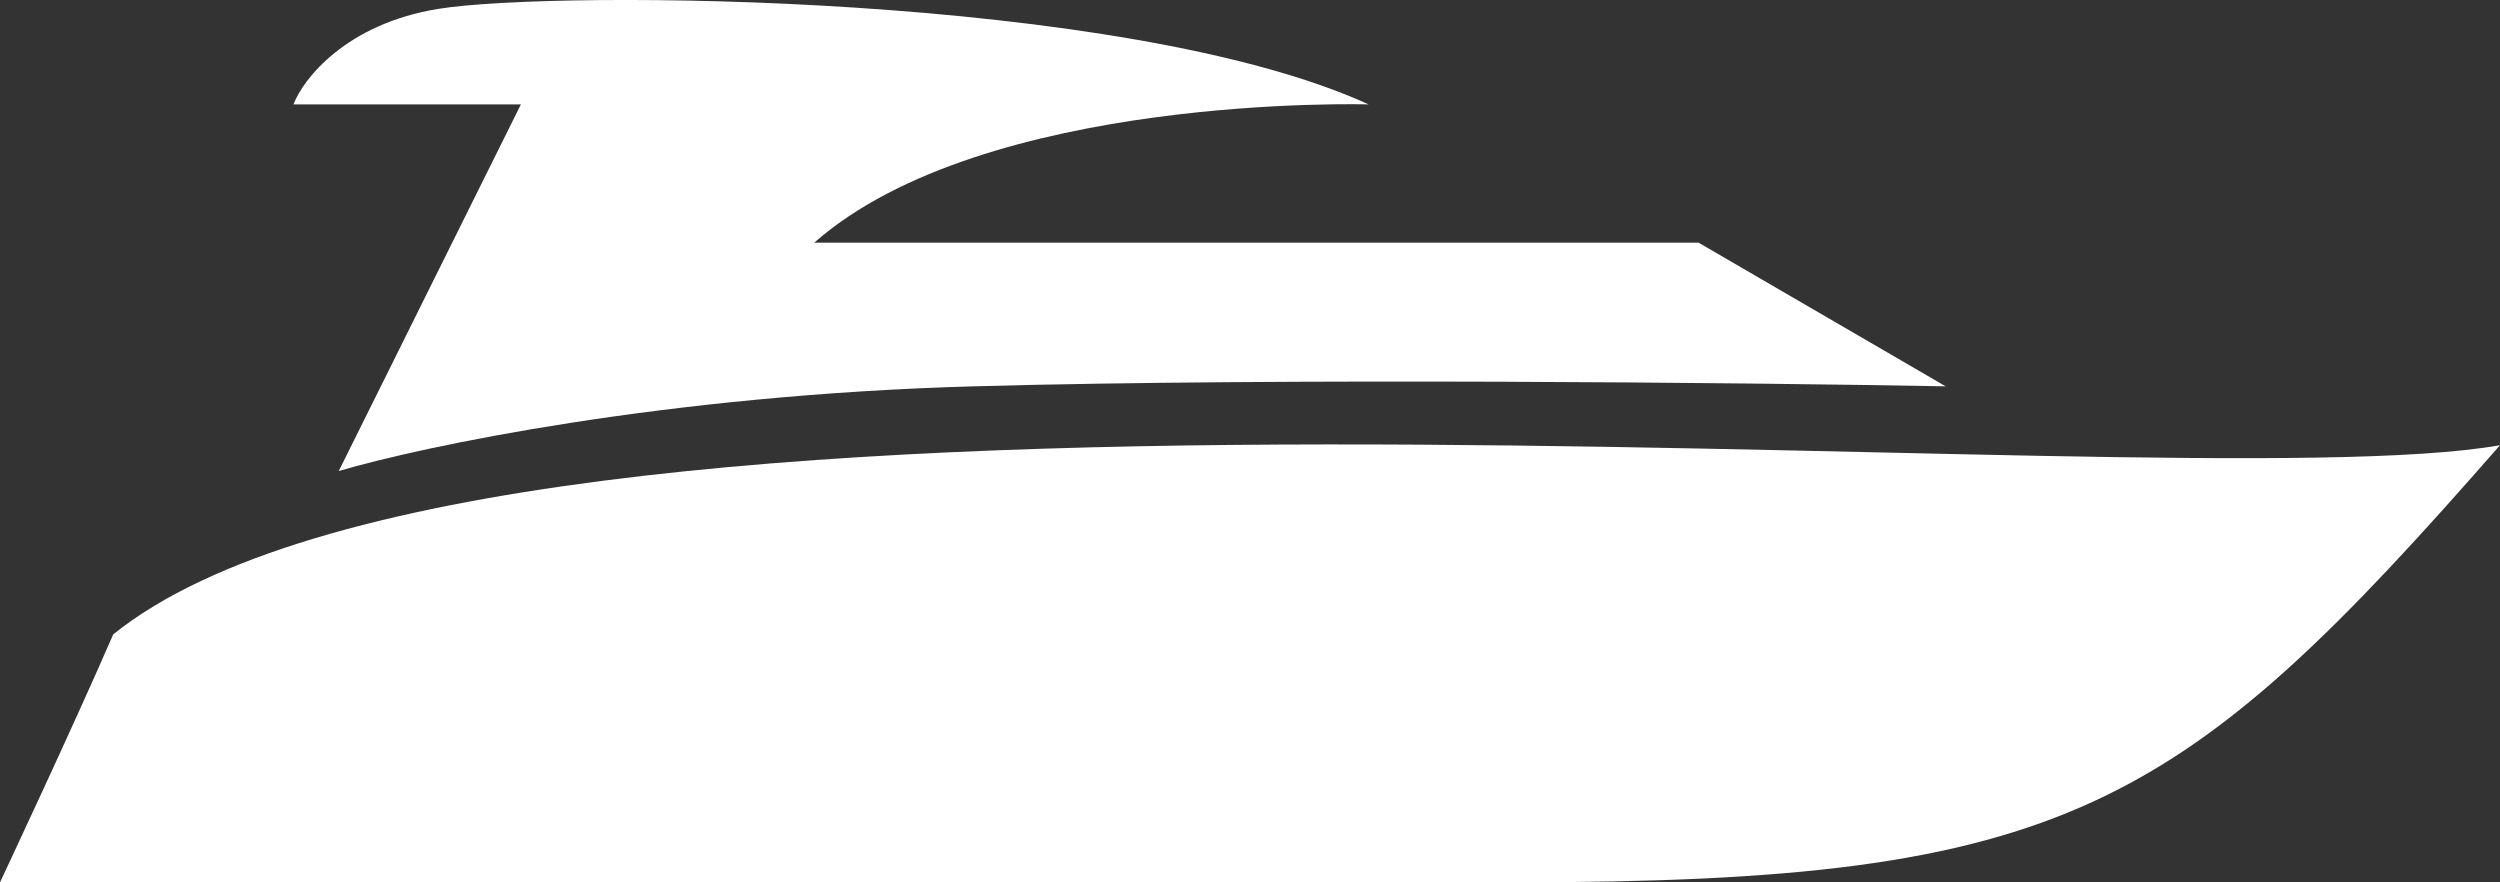 <?xml version="1.0" encoding="UTF-8"?> <svg xmlns="http://www.w3.org/2000/svg" width="34" height="12" viewBox="0 0 34 12" fill="none"><rect x="0" y="0" width="34" height="12" fill="#333333" stroke="none"/><path d="M4.607 6.406C5.74 6.071 9.055 5.37 13.244 5.254C17.433 5.137 23.8 5.205 26.461 5.254L23.1 3.3H11.074C13.391 1.262 18.614 1.42 18.614 1.42C15.293 -0.097 7.553 -0.138 5.959 0.121C4.706 0.325 4.124 1.072 3.991 1.42H7.084L4.607 6.406Z" fill="white"></path><path d="M0 12C0 12 1.004 9.865 1.54 8.627C6.856 4.356 29.38 6.868 34 6.055C29.648 11.029 28.121 12 20.582 12H0Z" fill="white"></path></svg> 